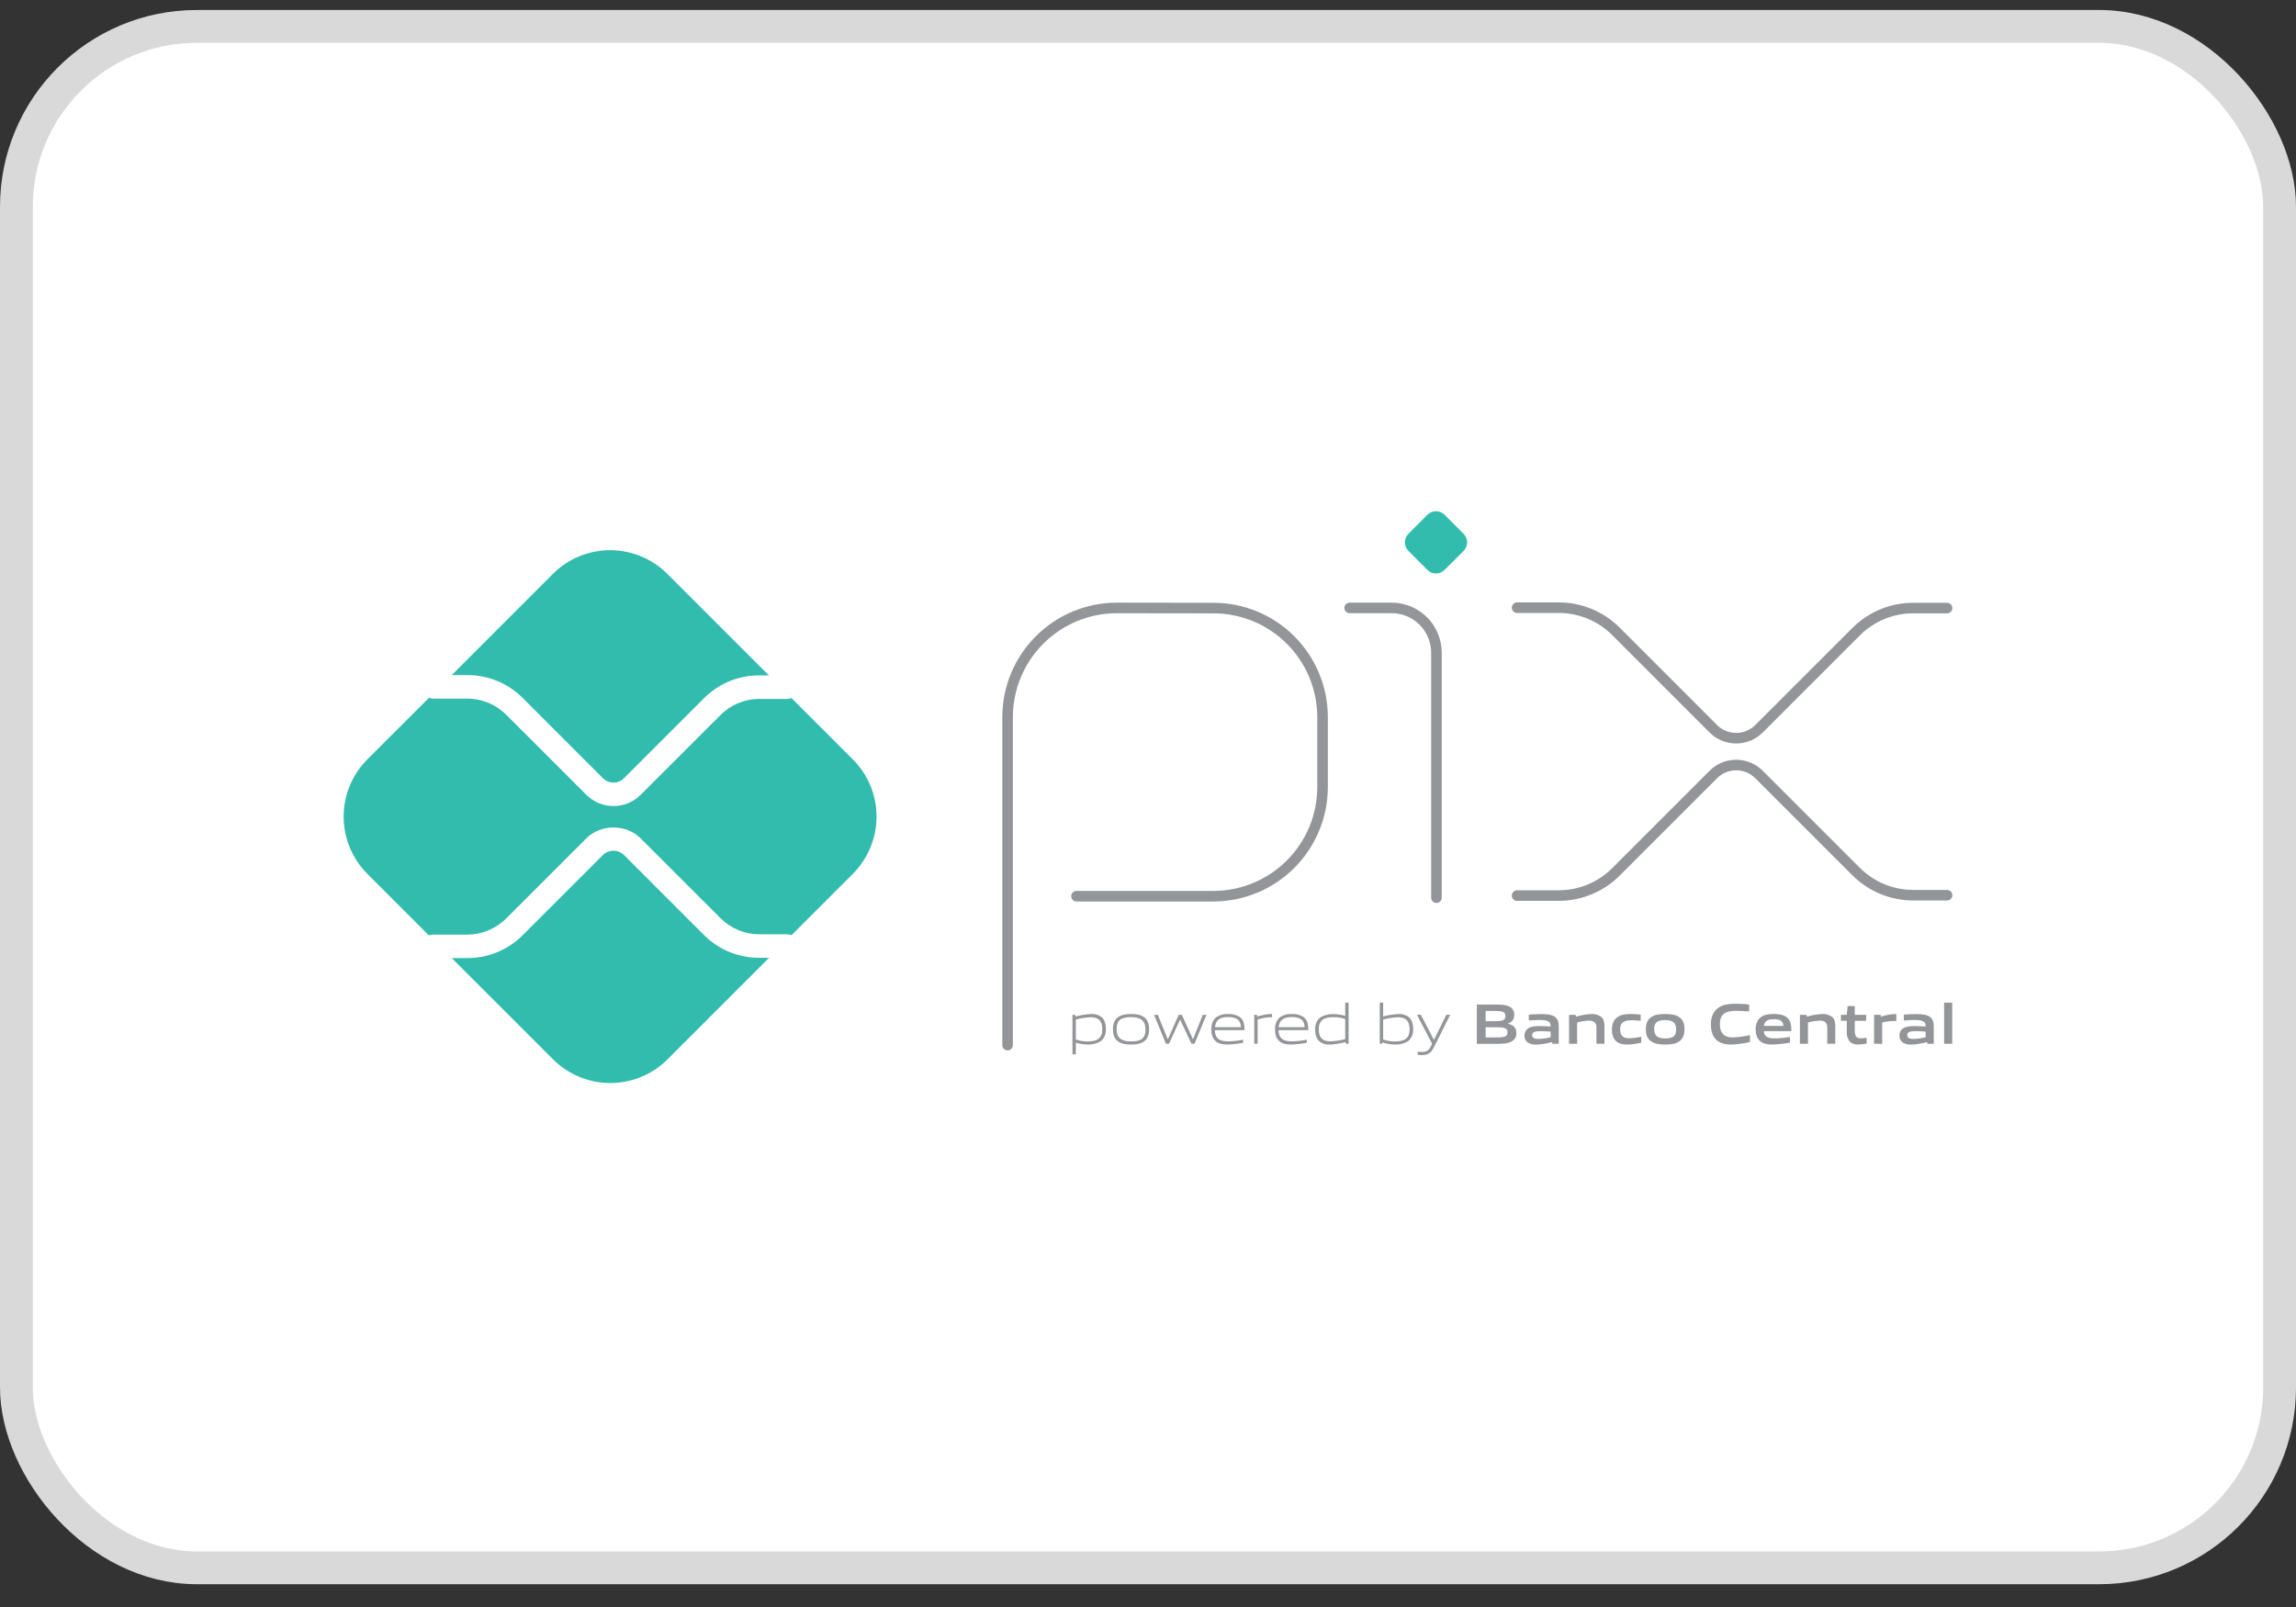 <svg width="70" height="49" viewBox="0 0 70 49" fill="none" xmlns="http://www.w3.org/2000/svg">
<rect x="0" y="0" width="70" height="49" fill="#333333" stroke="none"/>
<rect x="0.5" y="0.805" width="69" height="47" rx="5.5" fill="white" stroke="#D9D9D9"/>
<g clip-path="url(#clip0_363_5363)">
<path d="M30.719 31.867V21.868C30.719 20.985 31.07 20.137 31.695 19.513C32.319 18.888 33.166 18.537 34.05 18.537L37.002 18.541C37.883 18.543 38.727 18.894 39.35 19.518C39.972 20.142 40.322 20.987 40.322 21.868V23.996C40.322 24.879 39.971 25.727 39.346 26.351C38.721 26.976 37.874 27.327 36.991 27.327H32.818" stroke="#939598" stroke-width="0.322" stroke-linecap="round" stroke-linejoin="round"/>
<path d="M41.147 18.536H42.427C42.79 18.536 43.138 18.68 43.394 18.937C43.65 19.193 43.794 19.541 43.794 19.903V27.372" stroke="#939598" stroke-width="0.322" stroke-linecap="round" stroke-linejoin="round"/>
<path d="M43.52 17.379L42.939 16.798C42.905 16.764 42.878 16.723 42.859 16.678C42.841 16.634 42.831 16.586 42.831 16.537C42.831 16.489 42.841 16.441 42.859 16.396C42.878 16.352 42.905 16.311 42.939 16.277L43.52 15.696C43.589 15.627 43.683 15.588 43.781 15.588C43.879 15.588 43.973 15.627 44.042 15.696L44.622 16.277C44.657 16.311 44.684 16.352 44.702 16.396C44.721 16.441 44.73 16.489 44.73 16.537C44.73 16.586 44.721 16.634 44.702 16.678C44.684 16.723 44.657 16.764 44.622 16.798L44.04 17.379C44.005 17.413 43.965 17.441 43.92 17.459C43.875 17.478 43.827 17.487 43.779 17.487C43.73 17.487 43.682 17.478 43.638 17.459C43.593 17.441 43.552 17.413 43.518 17.379" fill="#32BCAD"/>
<path d="M46.253 18.529H47.523C48.176 18.529 48.803 18.788 49.265 19.25L52.235 22.221C52.327 22.312 52.435 22.385 52.555 22.434C52.675 22.484 52.803 22.509 52.932 22.509C53.062 22.509 53.19 22.484 53.309 22.434C53.429 22.385 53.537 22.312 53.629 22.221L56.589 19.261C56.817 19.033 57.089 18.851 57.388 18.728C57.686 18.604 58.007 18.54 58.33 18.541H59.362" stroke="#939598" stroke-width="0.322" stroke-linecap="round" stroke-linejoin="round"/>
<path d="M46.253 27.307H47.523C48.176 27.307 48.803 27.048 49.265 26.586L52.235 23.616C52.42 23.431 52.671 23.327 52.932 23.327C53.193 23.327 53.444 23.431 53.629 23.616L56.589 26.575C57.05 27.037 57.677 27.296 58.33 27.296H59.362" stroke="#939598" stroke-width="0.322" stroke-linecap="round" stroke-linejoin="round"/>
<path d="M23.148 29.204C22.834 29.205 22.524 29.144 22.234 29.025C21.945 28.905 21.682 28.73 21.46 28.508L19.023 26.069C18.937 25.986 18.822 25.94 18.703 25.94C18.584 25.94 18.469 25.986 18.383 26.069L15.937 28.514C15.716 28.736 15.453 28.913 15.164 29.032C14.874 29.152 14.563 29.214 14.25 29.213H13.773L16.861 32.301C17.325 32.764 17.952 33.023 18.607 33.023C19.261 33.023 19.889 32.764 20.352 32.301L23.446 29.206L23.148 29.204Z" fill="#32BCAD"/>
<path d="M14.251 20.585C14.564 20.584 14.874 20.646 15.164 20.766C15.454 20.886 15.717 21.062 15.938 21.284L18.383 23.73C18.468 23.815 18.584 23.862 18.703 23.862C18.824 23.862 18.939 23.815 19.024 23.73L21.46 21.293C21.681 21.071 21.944 20.894 22.234 20.774C22.524 20.654 22.834 20.593 23.148 20.594H23.441L20.347 17.5C20.117 17.27 19.845 17.088 19.546 16.964C19.246 16.84 18.925 16.776 18.601 16.776C18.277 16.776 17.956 16.84 17.657 16.964C17.357 17.088 17.085 17.27 16.856 17.5L13.773 20.585H14.251Z" fill="#32BCAD"/>
<path d="M26.001 23.155L24.131 21.285C24.089 21.302 24.044 21.311 23.998 21.311H23.148C22.705 21.312 22.281 21.488 21.968 21.8L19.531 24.236C19.311 24.455 19.014 24.578 18.704 24.578C18.394 24.578 18.096 24.455 17.877 24.236L15.431 21.791C15.117 21.479 14.693 21.303 14.251 21.302H13.207C13.164 21.301 13.121 21.292 13.081 21.276L11.199 23.155C10.737 23.618 10.477 24.245 10.477 24.9C10.477 25.554 10.737 26.182 11.199 26.645L13.077 28.523C13.117 28.507 13.159 28.498 13.203 28.498H14.251C14.693 28.496 15.117 28.32 15.431 28.008L17.876 25.563C18.319 25.121 19.089 25.121 19.531 25.563L21.968 27.999C22.281 28.311 22.705 28.487 23.148 28.488H23.998C24.044 28.488 24.089 28.497 24.131 28.515L26.001 26.645C26.23 26.415 26.412 26.143 26.536 25.844C26.66 25.544 26.724 25.224 26.724 24.899C26.724 24.575 26.66 24.254 26.536 23.955C26.412 23.655 26.23 23.383 26.001 23.154" fill="#32BCAD"/>
<path d="M33.258 31.017C33.103 31.024 32.95 31.047 32.8 31.087V31.696C32.915 31.736 33.035 31.756 33.157 31.756C33.462 31.756 33.607 31.653 33.607 31.384C33.607 31.13 33.489 31.017 33.258 31.017ZM32.697 32.149V30.943H32.781L32.79 30.995C32.946 30.953 33.106 30.928 33.267 30.918C33.378 30.91 33.489 30.942 33.579 31.009C33.682 31.094 33.717 31.232 33.717 31.382C33.717 31.533 33.666 31.688 33.522 31.77C33.412 31.825 33.29 31.852 33.167 31.849C33.043 31.848 32.919 31.829 32.8 31.793V32.147L32.697 32.149Z" fill="#939598"/>
<path d="M34.484 31.013C34.179 31.013 34.042 31.109 34.042 31.378C34.042 31.638 34.177 31.755 34.484 31.755C34.791 31.755 34.924 31.661 34.924 31.392C34.924 31.132 34.79 31.013 34.484 31.013ZM34.877 31.755C34.774 31.828 34.639 31.85 34.484 31.85C34.328 31.85 34.189 31.827 34.09 31.755C33.978 31.677 33.932 31.549 33.932 31.385C33.932 31.221 33.978 31.093 34.09 31.013C34.189 30.942 34.325 30.919 34.484 30.919C34.642 30.919 34.776 30.942 34.877 31.013C34.99 31.093 35.034 31.224 35.034 31.383C35.034 31.542 34.989 31.677 34.877 31.755Z" fill="#939598"/>
<path d="M36.324 31.825L35.983 31.094H35.976L35.64 31.825H35.546L35.186 30.943H35.299L35.601 31.684H35.608L35.937 30.943H36.031L36.368 31.684H36.375L36.67 30.943H36.782L36.418 31.825H36.324Z" fill="#939598"/>
<path d="M37.438 31.011C37.155 31.011 37.059 31.137 37.042 31.32H37.834C37.826 31.119 37.723 31.011 37.438 31.011ZM37.434 31.85C37.265 31.85 37.155 31.825 37.068 31.752C36.965 31.663 36.93 31.534 36.93 31.385C36.93 31.237 36.977 31.094 37.094 31.008C37.197 30.944 37.317 30.913 37.438 30.919C37.562 30.912 37.684 30.941 37.791 31.005C37.918 31.09 37.943 31.24 37.943 31.411H37.039C37.043 31.593 37.102 31.753 37.444 31.753C37.597 31.75 37.75 31.732 37.9 31.702V31.795C37.747 31.826 37.592 31.844 37.437 31.849" fill="#939598"/>
<path d="M38.239 31.825V30.943H38.322L38.331 30.995C38.518 30.947 38.605 30.918 38.769 30.918H38.782V31.016H38.757C38.619 31.016 38.535 31.035 38.342 31.085V31.824L38.239 31.825Z" fill="#939598"/>
<path d="M39.38 31.011C39.097 31.011 39.001 31.137 38.983 31.32H39.776C39.767 31.119 39.664 31.011 39.38 31.011ZM39.376 31.85C39.207 31.85 39.097 31.825 39.01 31.752C38.907 31.663 38.872 31.534 38.872 31.385C38.872 31.237 38.919 31.094 39.036 31.008C39.139 30.944 39.259 30.913 39.38 30.919C39.503 30.912 39.626 30.941 39.733 31.005C39.86 31.09 39.887 31.24 39.887 31.411H38.98C38.983 31.593 39.043 31.753 39.385 31.753C39.538 31.75 39.691 31.732 39.841 31.702V31.795C39.688 31.826 39.533 31.844 39.378 31.849" fill="#939598"/>
<path d="M41.013 31.073C40.899 31.033 40.778 31.013 40.657 31.014C40.351 31.014 40.206 31.117 40.206 31.386C40.206 31.641 40.325 31.753 40.556 31.753C40.71 31.745 40.863 31.723 41.013 31.684V31.073ZM41.033 31.826L41.023 31.774C40.867 31.816 40.708 31.842 40.547 31.851C40.435 31.86 40.324 31.827 40.234 31.76C40.131 31.675 40.096 31.537 40.096 31.387C40.096 31.23 40.148 31.081 40.292 31.001C40.402 30.945 40.525 30.917 40.648 30.921C40.772 30.922 40.895 30.941 41.013 30.976V30.572H41.116V31.826H41.033Z" fill="#939598"/>
<path d="M42.627 31.017C42.472 31.024 42.319 31.048 42.169 31.087V31.695C42.283 31.736 42.404 31.757 42.525 31.756C42.831 31.756 42.976 31.653 42.976 31.384C42.976 31.131 42.857 31.017 42.627 31.017ZM42.89 31.772C42.78 31.826 42.659 31.854 42.536 31.85C42.402 31.849 42.269 31.827 42.141 31.784L42.136 31.826H42.066V30.572H42.169V30.993C42.322 30.954 42.478 30.929 42.636 30.92C42.747 30.912 42.858 30.944 42.948 31.01C43.051 31.096 43.086 31.234 43.086 31.384C43.086 31.534 43.034 31.69 42.89 31.772Z" fill="#939598"/>
<path d="M43.223 32.163V32.067C43.274 32.072 43.321 32.076 43.353 32.076C43.481 32.076 43.559 32.039 43.629 31.894L43.663 31.824L43.2 30.942H43.319L43.714 31.704H43.721L44.096 30.942H44.213L43.717 31.933C43.626 32.112 43.529 32.172 43.348 32.172C43.306 32.171 43.263 32.168 43.221 32.163" fill="#939598"/>
<path d="M45.636 31.323H45.294V31.632H45.636C45.871 31.632 45.96 31.605 45.96 31.477C45.96 31.339 45.838 31.323 45.633 31.323H45.636ZM45.572 30.825H45.293V31.138H45.574C45.806 31.138 45.898 31.111 45.898 30.98C45.898 30.84 45.781 30.826 45.572 30.826V30.825ZM46.103 31.746C45.977 31.826 45.825 31.829 45.547 31.829H45.025V30.63H45.535C45.775 30.63 45.921 30.633 46.043 30.707C46.084 30.731 46.117 30.766 46.138 30.808C46.16 30.85 46.169 30.897 46.166 30.944C46.166 31.07 46.114 31.153 45.977 31.209V31.216C46.131 31.251 46.23 31.33 46.23 31.499C46.234 31.548 46.224 31.596 46.202 31.639C46.179 31.682 46.145 31.718 46.103 31.742" fill="#939598"/>
<path d="M47.275 31.456C47.172 31.447 47.069 31.442 46.957 31.442C46.777 31.442 46.714 31.478 46.714 31.561C46.714 31.643 46.765 31.679 46.904 31.679C47.029 31.675 47.153 31.658 47.275 31.628V31.456ZM47.326 31.826L47.319 31.774C47.163 31.818 47.003 31.844 46.841 31.852C46.747 31.858 46.654 31.835 46.573 31.787C46.539 31.758 46.512 31.721 46.495 31.679C46.479 31.637 46.473 31.592 46.478 31.547C46.483 31.502 46.499 31.459 46.525 31.422C46.55 31.385 46.585 31.355 46.625 31.335C46.718 31.291 46.842 31.287 46.955 31.287C47.047 31.287 47.172 31.293 47.275 31.3V31.284C47.275 31.146 47.184 31.101 46.936 31.101C46.84 31.101 46.723 31.106 46.611 31.116V30.938C46.735 30.928 46.875 30.921 46.99 30.921C47.145 30.921 47.303 30.933 47.402 31.003C47.502 31.073 47.523 31.174 47.523 31.305V31.827L47.326 31.826Z" fill="#939598"/>
<path d="M48.672 31.825V31.339C48.672 31.178 48.59 31.121 48.444 31.121C48.322 31.126 48.201 31.145 48.083 31.176V31.826H47.837V30.944H48.038L48.047 31C48.2 30.954 48.359 30.927 48.518 30.919C48.627 30.911 48.735 30.943 48.821 31.01C48.89 31.073 48.916 31.16 48.916 31.286V31.825H48.672Z" fill="#939598"/>
<path d="M49.612 31.85C49.499 31.85 49.374 31.834 49.284 31.757C49.176 31.669 49.144 31.532 49.144 31.383C49.144 31.244 49.19 31.091 49.324 31.006C49.434 30.934 49.57 30.919 49.712 30.919C49.815 30.919 49.912 30.926 50.02 30.936V31.125C49.931 31.116 49.825 31.109 49.739 31.109C49.505 31.109 49.395 31.183 49.395 31.385C49.395 31.575 49.477 31.658 49.669 31.658C49.794 31.654 49.918 31.638 50.039 31.612V31.794C49.899 31.826 49.755 31.845 49.61 31.85" fill="#939598"/>
<path d="M50.769 31.104C50.535 31.104 50.432 31.177 50.432 31.378C50.432 31.579 50.535 31.664 50.769 31.664C51.003 31.664 51.102 31.593 51.102 31.392C51.102 31.191 51.003 31.104 50.769 31.104ZM51.192 31.757C51.084 31.83 50.942 31.85 50.769 31.85C50.596 31.85 50.451 31.828 50.345 31.757C50.222 31.677 50.179 31.544 50.179 31.385C50.179 31.227 50.222 31.091 50.345 31.011C50.451 30.939 50.592 30.919 50.769 30.919C50.946 30.919 51.084 30.939 51.192 31.011C51.314 31.091 51.356 31.226 51.356 31.383C51.356 31.54 51.312 31.677 51.192 31.757Z" fill="#939598"/>
<path d="M52.777 31.85C52.629 31.85 52.468 31.825 52.348 31.726C52.205 31.607 52.161 31.423 52.161 31.226C52.161 31.05 52.217 30.84 52.403 30.718C52.548 30.624 52.728 30.605 52.91 30.605C53.042 30.605 53.179 30.613 53.327 30.626V30.84C53.2 30.83 53.042 30.821 52.92 30.821C52.58 30.821 52.435 30.95 52.435 31.226C52.435 31.502 52.569 31.633 52.821 31.633C53 31.627 53.179 31.603 53.353 31.561V31.774C53.164 31.818 52.971 31.843 52.777 31.85Z" fill="#939598"/>
<path d="M54.077 31.076C53.871 31.076 53.794 31.15 53.778 31.282H54.372C54.365 31.139 54.281 31.076 54.077 31.076ZM54.04 31.849C53.896 31.849 53.764 31.831 53.667 31.751C53.569 31.671 53.525 31.533 53.525 31.382C53.525 31.248 53.569 31.098 53.691 31.01C53.799 30.933 53.937 30.918 54.077 30.918C54.203 30.918 54.351 30.932 54.459 31.007C54.601 31.106 54.614 31.26 54.614 31.442H53.777C53.782 31.576 53.853 31.663 54.102 31.663C54.259 31.66 54.416 31.645 54.572 31.618V31.791C54.396 31.824 54.219 31.843 54.04 31.849Z" fill="#939598"/>
<path d="M55.71 31.825V31.339C55.71 31.178 55.628 31.121 55.481 31.121C55.359 31.126 55.239 31.145 55.121 31.176V31.826H54.875V30.944H55.076L55.084 31C55.238 30.954 55.396 30.927 55.556 30.919C55.664 30.911 55.772 30.943 55.858 31.01C55.928 31.073 55.954 31.16 55.954 31.286V31.825H55.71Z" fill="#939598"/>
<path d="M56.655 31.85C56.536 31.85 56.428 31.817 56.369 31.724C56.321 31.644 56.298 31.551 56.304 31.458V31.127H56.126V30.944H56.304L56.331 30.677H56.548V30.944H56.895V31.127H56.548V31.41C56.544 31.467 56.553 31.524 56.572 31.578C56.598 31.637 56.656 31.66 56.733 31.66C56.792 31.659 56.851 31.653 56.909 31.642V31.819C56.825 31.837 56.74 31.848 56.654 31.85" fill="#939598"/>
<path d="M57.137 31.825V30.944H57.337L57.346 31C57.487 30.952 57.634 30.925 57.783 30.919C57.793 30.919 57.803 30.919 57.814 30.919V31.133C57.786 31.133 57.753 31.133 57.728 31.133C57.612 31.134 57.496 31.149 57.383 31.178V31.829L57.137 31.825Z" fill="#939598"/>
<path d="M58.709 31.456C58.606 31.447 58.504 31.442 58.391 31.442C58.212 31.442 58.149 31.478 58.149 31.561C58.149 31.643 58.2 31.679 58.339 31.679C58.464 31.675 58.588 31.658 58.709 31.628V31.456ZM58.761 31.826L58.754 31.774C58.598 31.818 58.437 31.844 58.275 31.852C58.181 31.858 58.088 31.835 58.008 31.787C57.975 31.762 57.95 31.729 57.932 31.692C57.916 31.655 57.908 31.614 57.91 31.574C57.908 31.523 57.921 31.474 57.947 31.431C57.974 31.388 58.013 31.355 58.059 31.335C58.151 31.291 58.275 31.287 58.389 31.287C58.481 31.287 58.605 31.293 58.708 31.3V31.284C58.708 31.146 58.617 31.101 58.37 31.101C58.273 31.101 58.157 31.106 58.045 31.116V30.938C58.169 30.928 58.309 30.921 58.424 30.921C58.578 30.921 58.736 30.933 58.836 31.003C58.935 31.073 58.956 31.174 58.956 31.305V31.827L58.761 31.826Z" fill="#939598"/>
<path d="M59.272 30.572H59.519V31.826H59.272V30.572Z" fill="#939598"/>
</g>
<defs>
<clipPath id="clip0_363_5363">
<rect width="49.043" height="17.434" fill="white" transform="translate(10.479 15.588)"/>
</clipPath>
</defs>
</svg>
